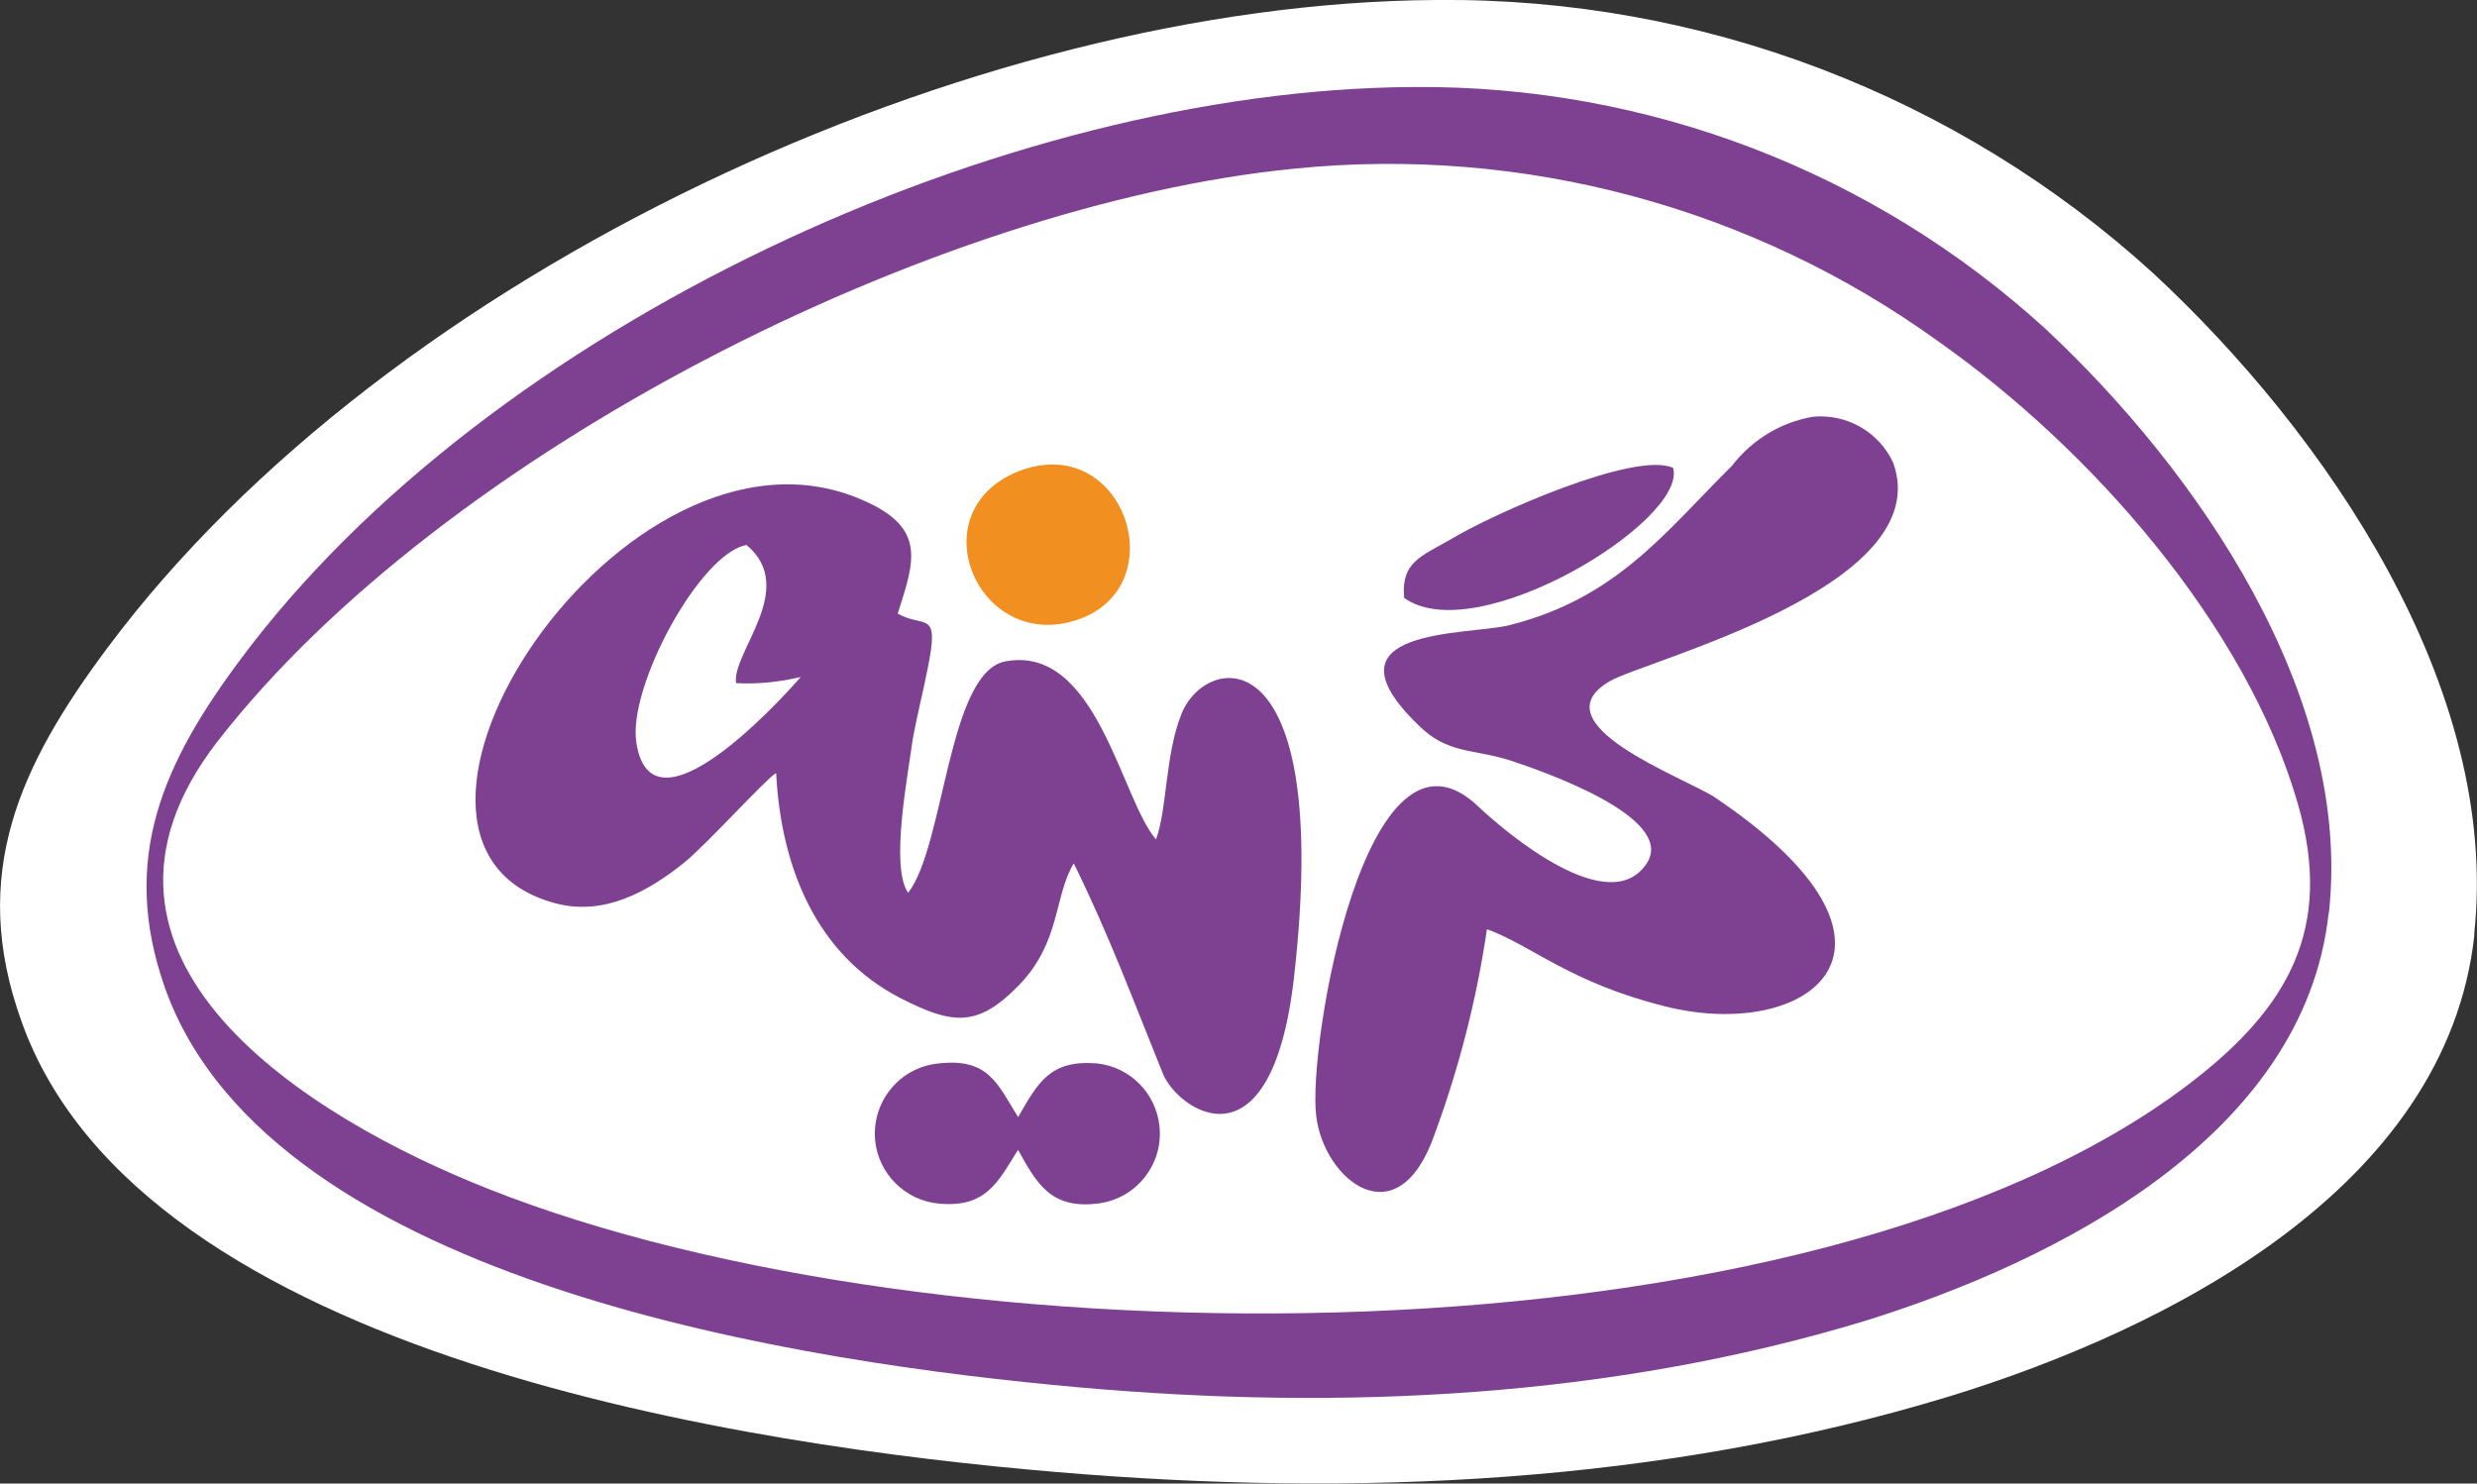 <?xml version="1.0" encoding="UTF-8"?>
<svg id="Layer_1" data-name="Layer 1" xmlns="http://www.w3.org/2000/svg" viewBox="0 0 87.66 52.51">
  <rect x="0" y="0" width="87.66" height="52.51" fill="#333333" stroke="none"/>
  <defs>
    <style>
      .cls-1 {
        fill: #f19020;
      }

      .cls-1, .cls-2, .cls-3 {
        fill-rule: evenodd;
        stroke-width: 0px;
      }

      .cls-2 {
        fill: #fff;
      }

      .cls-3 {
        fill: #7e4191;
      }
    </style>
  </defs>
  <path class="cls-2" d="m87.56,33.07c.94-8.73-5.25-17.73-11.36-23.4C69.27,3.36,60.21-.09,50.84,0,34.37.09,13.76,9.59,3.81,22.92.72,27.06-1.12,30.93.76,36.15c4.25,11.95,25.99,15.05,36.6,15.95,10.61.9,21.42.43,31.61-2.67,7.66-2.35,17.63-7.35,18.6-16.36Z"/>
  <path class="cls-3" d="m45.8,5.97c8.1-.82,16.22,1.36,22.82,6.13,5.33,3.76,10.87,9.99,12.7,16.35,1.28,4.44-.36,7.25-3.84,9.91-13.41,10.22-44.3,10.03-60.2,3.72-6.3-2.49-15.55-8.13-9.58-15.84C15.67,15.99,33.04,7.23,45.8,5.97Zm36.62,26.33c.84-7.7-4.66-15.64-10.02-20.65-6.11-5.58-14.1-8.64-22.37-8.57-14.52.07-32.71,8.46-41.49,20.22-2.72,3.64-4.33,7.06-2.7,11.67,3.76,10.55,22.93,13.29,32.29,14.13,9.36.84,18.89.38,27.88-2.35,6.75-2.1,15.54-6.53,16.4-14.43h0Z"/>
  <path class="cls-3" d="m28.34,23.96s-5.25,6.12-5.82,2.32c-.31-1.96,2.25-6.7,3.9-6.99,1.84,1.54-.54,3.82-.37,4.89.77.04,1.54-.04,2.29-.22Zm-.87,3.45c.18,3.3,1.42,6.39,4.4,7.92,1.84.94,2.73,1.05,4.2-.47,1.47-1.52,1.23-3.15,1.93-4.3,1.25,2.53,2.1,4.84,3.15,7.43.5,1.28,3.83,3.64,4.64-3.36,1.41-12.32-3.15-11.54-3.99-9.33-.57,1.45-.49,3.33-.89,4.41-1.24-1.43-2.1-6.91-5.33-6.3-2.03.38-2.15,6.53-3.44,8.19-.65-.91,0-4.2.16-5.43.15-.83.36-1.64.52-2.46.45-2.18-.08-1.45-1.05-1.99.59-1.86,1.05-3.05-1.29-4.04-8.4-3.62-18.73,12.18-10.83,14.29,1.72.46,3.27-.4,4.58-1.45.81-.67,2.83-2.9,3.22-3.15l.03.03Z"/>
  <path class="cls-3" d="m52.63,32.89c1.62.6,2.93,1.89,6.3,2.73,5.09,1.28,9.64-2.1,1.74-7.41-1.05-.68-6.3-2.59-3.7-4.1,1.29-.75,11.61-3.33,10.03-7.73-.5-1.09-1.64-1.74-2.83-1.63-1.15.19-2.17.82-2.88,1.74-2.37,2.35-4.07,4.68-7.88,5.64-1.43.36-6.8.06-3.22,3.53,1.05,1.05,1.95.83,3.3,1.27,1.05.35,5.88,2,4.78,3.64-1.32,1.97-4.92-1.05-5.95-2.02-3.97-3.8-6.05,8.48-5.74,10.95.27,2.27,2.9,4.4,4.2.62.86-2.34,1.48-4.76,1.84-7.22h.03Z"/>
  <path class="cls-3" d="m36.03,40.7c.65,1.18,1.16,2.1,2.8,1.9,1.37-.15,2.36-1.39,2.2-2.76-.13-1.16-1.04-2.07-2.2-2.2-1.68-.14-2.1.69-2.8,1.9-.73-1.18-1.05-2.1-2.81-1.9-1.37.13-2.37,1.34-2.25,2.71.11,1.19,1.06,2.14,2.25,2.25,1.68.16,2.1-.77,2.8-1.89h.01Z"/>
  <path class="cls-1" d="m36.02,16.69c-3.53,1.44-1.41,6.42,2.1,5.25,3.51-1.18,1.65-6.73-2.1-5.25Z"/>
  <path class="cls-3" d="m49.69,21.16c2.55,1.85,10.05-2.74,9.52-4.6-1.34-.61-6.39,1.63-7.87,2.53-1.05.6-1.75.81-1.65,2.03v.04Z"/>
</svg>
